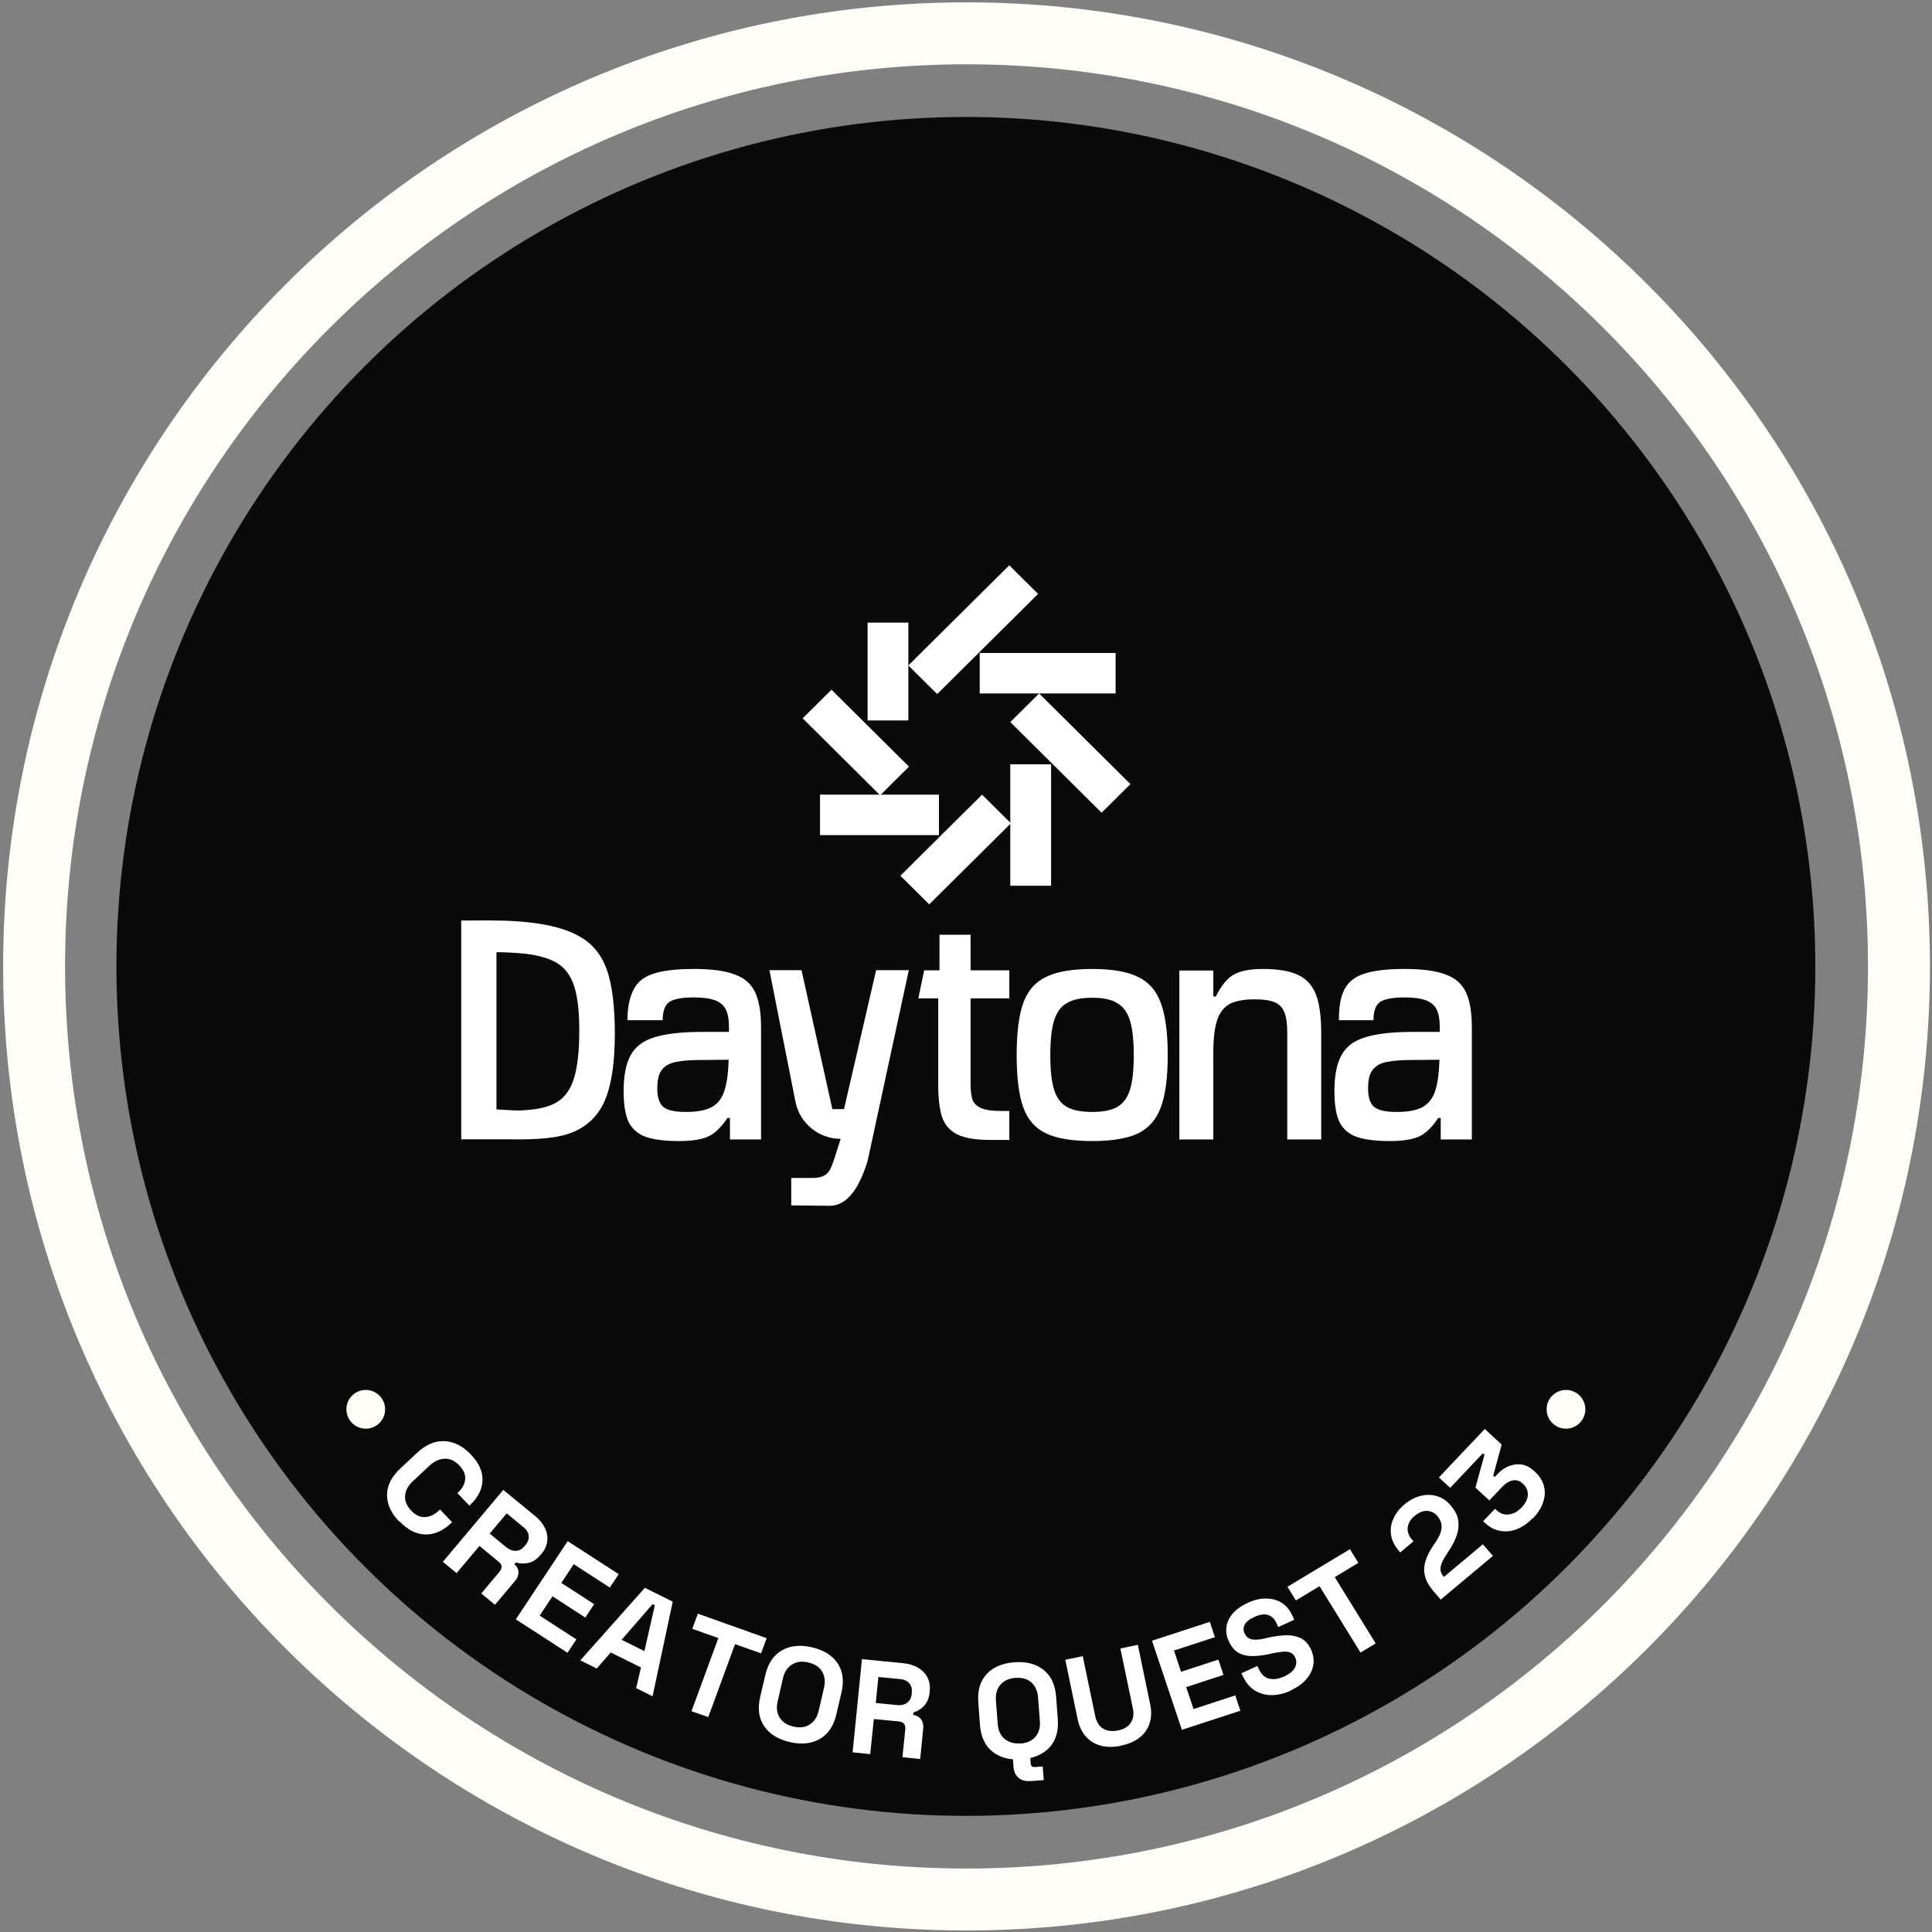 <svg width="499" height="499" viewBox="0 0 499 499" fill="none" xmlns="http://www.w3.org/2000/svg">
<rect x="0" y="0" width="499" height="499" fill="#808080" stroke="none"/>
<circle cx="249.469" cy="249.608" r="219.401" fill="#0A0A0A"/>
<mask id="mask0_4545_20771" style="mask-type:alpha" maskUnits="userSpaceOnUse" x="30" y="30" width="439" height="440">
<circle cx="249.469" cy="249.608" r="219.401" fill="#51DA4B"/>
</mask>
<g mask="url(#mask0_4545_20771)">
<circle cx="404.466" cy="364" r="5" fill="#FEFDF8"/>
<circle cx="94.471" cy="364" r="5" fill="#FEFDF8"/>
</g>
<g clip-path="url(#clip0_4545_20771)">
<path d="M103.079 392.95C100.98 390.8 99.969 388.498 99.969 386.08C99.969 383.662 101.135 381.397 103.429 379.248L107.705 375.256C109.999 373.107 112.37 372.109 114.82 372.224C117.269 372.339 119.524 373.491 121.623 375.678C123.683 377.828 124.694 380.054 124.617 382.357C124.539 384.66 123.489 386.77 121.39 388.728L121.234 388.881L118.124 385.619L118.396 385.389C119.446 384.391 120.029 383.316 120.146 382.088C120.262 380.898 119.757 379.67 118.63 378.48C117.502 377.329 116.258 376.715 114.897 376.753C113.537 376.792 112.215 377.367 110.971 378.519L106.617 382.587C105.373 383.738 104.712 385.005 104.634 386.348C104.517 387.692 105.062 388.958 106.189 390.148C107.316 391.338 108.522 391.913 109.766 391.837C111.01 391.76 112.137 391.261 113.187 390.301L113.653 389.879L116.763 393.142L116.414 393.487C114.314 395.444 112.137 396.366 109.805 396.327C107.472 396.25 105.295 395.137 103.234 392.988L103.079 392.95Z" fill="white"/>
<path d="M114.354 403.428L129.982 384.813L138.185 391.53C139.351 392.49 140.245 393.564 140.751 394.677C141.295 395.79 141.489 396.942 141.334 398.093C141.178 399.245 140.712 400.319 139.857 401.317L139.584 401.624C138.651 402.737 137.602 403.428 136.513 403.658C135.386 403.927 134.297 403.889 133.248 403.543L132.859 404.004C133.559 404.618 133.908 405.309 133.908 406.115C133.908 406.921 133.636 407.65 132.975 408.379L127.844 414.482L124.306 411.565L129.01 405.961C129.36 405.539 129.554 405.078 129.554 404.656C129.554 404.196 129.282 403.773 128.777 403.351L123.839 399.283L117.93 406.307L114.392 403.39L114.354 403.428ZM126.483 396.097L130.721 399.59C131.576 400.281 132.431 400.588 133.286 400.549C134.142 400.511 134.88 400.089 135.502 399.321L135.736 399.053C136.358 398.323 136.63 397.517 136.552 396.673C136.474 395.829 136.008 395.061 135.114 394.37L130.876 390.878L126.483 396.097Z" fill="white"/>
<path d="M133.208 418.281L146.62 398.054L159.8 406.575L157.506 410.029L148.175 404.003L144.988 408.839L153.463 414.328L151.169 417.782L142.694 412.293L139.389 417.283L148.875 423.424L146.582 426.878L133.208 418.242V418.281Z" fill="white"/>
<path d="M149.847 428.874L166.564 410.105L173.756 413.675L168.546 438.123L164.309 436.012L165.553 430.677L157.739 426.801L154.123 430.946L149.886 428.835L149.847 428.874ZM160.577 423.539L166.447 426.456L169.129 414.596L168.546 414.327L160.538 423.539H160.577Z" fill="white"/>
<path d="M178.616 441.923L185.536 423.078L178.81 420.698L180.249 416.784L198.015 423.116L196.577 427.031L189.851 424.652L182.931 443.496L178.577 441.961L178.616 441.923Z" fill="white"/>
<path d="M204.004 449.944C201.01 449.253 198.794 447.91 197.395 445.876C195.995 443.842 195.645 441.309 196.345 438.277L197.667 432.635C198.367 429.603 199.805 427.492 201.943 426.264C204.081 425.035 206.686 424.767 209.68 425.458C212.673 426.148 214.889 427.492 216.289 429.526C217.688 431.56 218.038 434.093 217.338 437.125L216.017 442.767C215.317 445.799 213.878 447.91 211.74 449.138C209.602 450.366 206.997 450.635 204.004 449.944ZM204.937 445.953C206.608 446.336 208.047 446.145 209.174 445.377C210.341 444.609 211.079 443.458 211.468 441.808L212.829 435.897C213.217 434.285 213.023 432.903 212.323 431.714C211.624 430.524 210.418 429.756 208.747 429.372C207.075 428.989 205.675 429.18 204.509 429.948C203.343 430.716 202.565 431.867 202.215 433.517L200.855 439.428C200.466 441.04 200.66 442.46 201.36 443.611C202.099 444.801 203.265 445.569 204.937 445.953Z" fill="white"/>
<path d="M220.214 452.592L222.624 428.527L233.198 429.564C234.715 429.717 236.036 430.101 237.125 430.753C238.214 431.406 239.03 432.212 239.535 433.248C240.08 434.284 240.274 435.436 240.118 436.741V437.163C239.924 438.621 239.458 439.734 238.68 440.579C237.903 441.423 236.97 441.96 235.92 442.306L235.842 442.92C236.775 443.074 237.436 443.457 237.903 444.071C238.369 444.724 238.525 445.491 238.447 446.451L237.669 454.319L233.082 453.858L233.82 446.643C233.859 446.106 233.782 445.645 233.509 445.261C233.237 444.877 232.81 444.686 232.11 444.609L225.695 443.995L224.762 453.052L220.175 452.592H220.214ZM226.162 439.85L231.682 440.387C232.771 440.502 233.665 440.272 234.326 439.773C234.987 439.235 235.376 438.506 235.492 437.547V437.201C235.609 436.242 235.414 435.436 234.87 434.783C234.326 434.131 233.509 433.747 232.382 433.67L226.862 433.133L226.201 439.85H226.162Z" fill="white"/>
<path d="M263.874 454.398C260.803 454.628 258.315 453.975 256.371 452.44C254.427 450.905 253.339 448.602 253.105 445.493L252.678 439.698C252.445 436.589 253.183 434.133 254.855 432.367C256.527 430.563 258.937 429.565 262.008 429.335C265.079 429.105 267.568 429.757 269.511 431.292C271.455 432.828 272.544 435.131 272.777 438.239L273.205 444.035C273.438 447.144 272.699 449.6 271.028 451.365C269.356 453.131 266.946 454.167 263.874 454.398ZM263.563 450.329C265.274 450.214 266.596 449.6 267.451 448.564C268.345 447.527 268.695 446.146 268.578 444.495L268.112 438.431C267.995 436.781 267.412 435.476 266.401 434.555C265.39 433.634 263.991 433.25 262.28 433.365C260.57 433.48 259.287 434.094 258.393 435.131C257.499 436.167 257.11 437.549 257.226 439.199L257.693 445.263C257.81 446.913 258.393 448.218 259.442 449.101C260.492 449.984 261.853 450.406 263.563 450.291V450.329ZM265.896 460.001C264.768 460.078 263.797 459.809 263.058 459.157C262.28 458.504 261.892 457.583 261.775 456.432L261.619 454.09L266.09 453.783L266.207 455.434C266.246 456.125 266.596 456.432 267.257 456.393L269.317 456.24L269.589 459.771L265.935 460.039L265.896 460.001Z" fill="white"/>
<path d="M289.569 450.903C287.586 451.287 285.837 451.287 284.282 450.865C282.726 450.443 281.444 449.637 280.433 448.485C279.422 447.334 278.722 445.837 278.333 444.033L275.146 428.681L279.655 427.76L282.882 443.265C283.193 444.724 283.854 445.76 284.826 446.413C285.798 447.065 287.119 447.257 288.713 446.95C290.307 446.643 291.396 445.99 292.057 444.954C292.718 443.956 292.912 442.728 292.601 441.27L289.374 425.764L293.884 424.843L297.072 440.195C297.461 441.999 297.383 443.649 296.916 445.108C296.45 446.566 295.595 447.794 294.312 448.792C293.068 449.79 291.435 450.481 289.491 450.865L289.569 450.903Z" fill="white"/>
<path d="M305.239 446.72L297.541 423.769L312.47 418.895L313.791 422.848L303.217 426.302L305.044 431.79L314.686 428.643L316.007 432.596L306.366 435.744L308.271 441.424L319.04 437.893L320.362 441.846L305.2 446.797L305.239 446.72Z" fill="white"/>
<path d="M333.383 436.665C331.672 437.433 330 437.817 328.406 437.817C326.812 437.817 325.374 437.395 324.091 436.627C322.808 435.821 321.836 434.631 321.059 433.058L320.631 432.175L324.752 430.294L325.18 431.177C325.802 432.482 326.657 433.288 327.784 433.557C328.912 433.825 330.195 433.672 331.633 433.019C333.072 432.367 334.005 431.599 334.471 430.717C334.899 429.834 334.938 428.951 334.51 428.068C334.238 427.454 333.81 427.032 333.305 426.84C332.799 426.61 332.139 426.533 331.361 426.61C330.583 426.687 329.65 426.802 328.601 427.032L327.784 427.224C326.113 427.569 324.596 427.761 323.275 427.723C321.953 427.723 320.787 427.416 319.815 426.84C318.843 426.264 318.026 425.305 317.404 423.962C316.782 422.618 316.588 421.352 316.782 420.085C316.977 418.857 317.56 417.706 318.493 416.631C319.426 415.595 320.709 414.712 322.264 413.983C323.858 413.253 325.374 412.87 326.89 412.87C328.367 412.87 329.728 413.177 330.933 413.906C332.139 414.635 333.11 415.787 333.849 417.399L334.277 418.358L330.156 420.239L329.728 419.279C329.339 418.435 328.873 417.859 328.29 417.475C327.707 417.13 327.085 416.938 326.346 416.976C325.607 417.015 324.83 417.245 323.974 417.629C322.691 418.205 321.875 418.857 321.486 419.625C321.098 420.392 321.098 421.16 321.486 421.966C321.758 422.503 322.108 422.887 322.575 423.156C323.041 423.386 323.625 423.501 324.285 423.501C324.985 423.501 325.802 423.386 326.774 423.156L327.59 422.964C329.339 422.58 330.933 422.388 332.333 422.35C333.771 422.35 334.977 422.618 336.065 423.156C337.115 423.731 337.97 424.652 338.592 425.996C339.214 427.339 339.408 428.682 339.214 429.987C338.981 431.331 338.398 432.559 337.387 433.71C336.415 434.862 335.054 435.821 333.344 436.589L333.383 436.665Z" fill="white"/>
<path d="M351.385 426.8L340.811 409.683L334.707 413.367L332.53 409.836L348.664 400.126L350.841 403.657L344.738 407.341L355.312 424.459L351.385 426.839V426.8Z" fill="white"/>
<path d="M372.067 413.099L370.162 410.873C369.073 409.607 368.374 408.34 368.063 407.15C367.752 405.922 367.752 404.732 368.101 403.504C368.412 402.276 369.034 400.971 369.89 399.666L371.212 397.632C371.678 396.864 372.028 396.135 372.183 395.483C372.378 394.792 372.378 394.139 372.261 393.487C372.106 392.834 371.795 392.259 371.328 391.683L371.25 391.568C370.512 390.685 369.579 390.263 368.529 390.225C367.479 390.225 366.43 390.647 365.38 391.529C364.33 392.374 363.747 393.372 363.592 394.446C363.436 395.521 363.786 396.596 364.68 397.632L365.069 398.093L361.648 400.971L361.298 400.549C360.171 399.206 359.471 397.824 359.276 396.404C359.082 394.984 359.276 393.564 359.898 392.22C360.52 390.877 361.453 389.649 362.736 388.574C364.019 387.5 365.38 386.77 366.818 386.386C368.257 386.003 369.656 386.003 371.017 386.386C372.378 386.77 373.544 387.538 374.555 388.689L374.788 388.958C375.799 390.148 376.421 391.338 376.615 392.566C376.81 393.794 376.732 395.022 376.343 396.25C375.954 397.478 375.371 398.707 374.594 399.935L373.35 401.892C372.767 402.775 372.417 403.504 372.222 404.157C372.028 404.809 371.989 405.346 372.106 405.807C372.222 406.268 372.456 406.728 372.844 407.189L372.922 407.304L382.991 398.86L385.596 401.854L372.028 413.214L372.067 413.099Z" fill="white"/>
<path d="M395.937 392.029C394.692 393.372 393.332 394.293 391.893 394.907C390.455 395.483 388.978 395.675 387.539 395.406C386.101 395.176 384.779 394.485 383.535 393.334L383.068 392.911L386.14 389.687L386.49 390.033C387.461 390.916 388.511 391.299 389.716 391.146C390.921 390.992 392.01 390.417 393.021 389.342C394.07 388.229 394.576 387.154 394.615 386.08C394.615 385.005 394.265 384.084 393.487 383.355L393.215 383.124C392.671 382.625 392.088 382.357 391.505 382.318C390.921 382.28 390.299 382.395 389.716 382.702C389.133 383.009 388.55 383.431 388.006 384.007L384.662 387.538L381.086 384.237L383.418 375.717L383.03 375.333L374.554 384.276L371.639 381.589L383.496 369.077L387.85 373.107L385.673 381.09L386.062 381.474L386.956 380.553C387.695 379.747 388.589 379.133 389.639 378.711C390.688 378.288 391.738 378.097 392.904 378.25C394.032 378.365 395.159 378.941 396.209 379.939L396.52 380.207C397.686 381.282 398.425 382.472 398.775 383.854C399.124 385.197 399.047 386.579 398.541 388.037C398.075 389.457 397.181 390.839 395.937 392.182V392.029Z" fill="white"/>
</g>
<path d="M490.468 249.608C490.468 382.714 382.64 490.608 249.637 490.608C116.635 490.608 8.807 382.714 8.807 249.608C8.807 116.502 116.635 8.608 249.637 8.608C382.64 8.608 490.468 116.502 490.468 249.608Z" stroke="#FEFDF8" stroke-width="16"/>
<path d="M242.513 205.243H211.8V215.697H242.513V205.243Z" fill="white"/>
<path d="M288.14 168.651H253.039V179.106H288.14V168.651Z" fill="white"/>
<path d="M260.672 146L234.611 171.874L242.057 179.267L268.118 153.393L260.672 146Z" fill="white"/>
<path d="M214.758 178.139L234.772 198.01L227.326 205.403L207.312 185.532L214.758 178.139Z" fill="white"/>
<path d="M240.003 233.58L261.1 212.635L253.654 205.242L232.557 226.188L240.003 233.58Z" fill="white"/>
<path d="M284.518 209.909L260.939 186.499L268.385 179.106L291.965 202.516L284.518 209.909Z" fill="white"/>
<path d="M234.611 186.076V160.81H224.081V186.076H234.611Z" fill="white"/>
<path d="M271.471 228.766V197.402H260.94V228.766H271.471Z" fill="white"/>
<path fill-rule="evenodd" clip-rule="evenodd" d="M119.127 294.266C124.102 294.266 128.282 294.266 131.779 294.266C138.937 294.375 144.317 293.979 148.142 292.345C152.022 290.656 154.754 287.851 156.338 283.928C157.978 280.006 158.798 274.341 158.798 266.933C158.798 260.069 158.114 254.374 156.749 250.506C155.382 246.638 153.06 243.778 149.781 241.926C146.557 240.02 141.968 238.767 136.012 238.168C133.279 237.895 130.629 237.759 128.061 237.759C125.493 237.705 122.443 237.759 119.127 237.759V294.266ZM144.126 284.5C142.159 285.754 139.427 286.489 135.929 286.707C134.891 286.816 133.771 286.843 132.569 286.788C131.421 286.734 129.973 286.652 128.225 286.543V245.932C130.52 245.932 133.034 246.069 135.766 246.341C139.427 246.777 142.241 247.649 144.208 248.956C146.175 250.263 147.569 252.279 148.388 255.003C149.208 257.672 149.618 261.431 149.618 266.279C149.618 271.399 149.18 275.403 148.306 278.29C147.486 281.123 146.093 283.193 144.126 284.5Z" fill="white"/>
<path fill-rule="evenodd" clip-rule="evenodd" d="M166.646 293.57C168.722 294.333 171.645 294.714 175.416 294.714C178.749 294.714 181.29 294.305 183.039 293.489C184.787 292.617 186.399 291.037 187.874 288.749H188.53V294.308H196.562V265.38C196.562 261.403 196.044 258.353 195.005 256.228C193.967 254.049 192.191 252.524 189.678 251.652C187.219 250.726 183.722 250.263 179.186 250.263C174.706 250.263 171.236 250.672 168.777 251.489C166.373 252.252 164.679 253.586 163.695 255.493C162.711 257.345 162.052 260.02 162.052 263.5H171.154C171.154 261.213 171.7 259.66 172.793 258.843C173.94 258.026 176.071 257.617 179.186 257.617C181.536 257.617 183.366 257.862 184.678 258.353C185.989 258.843 186.918 259.633 187.465 260.722C188.011 261.812 188.284 263.364 188.284 265.38V266.524H181.317C176.017 266.524 171.919 266.987 169.023 267.913C166.127 268.784 164.078 270.337 162.875 272.57C161.673 274.749 161.072 277.827 161.072 281.804C161.072 285.181 161.482 287.796 162.302 289.648C163.176 291.5 164.624 292.808 166.646 293.57ZM183.776 285.971C182.246 286.788 180.033 287.197 177.137 287.197C174.296 287.197 172.356 286.761 171.318 285.889C170.28 285.018 169.76 283.411 169.76 281.068C169.76 279.162 170.061 277.718 170.662 276.738C171.263 275.703 172.246 274.967 173.613 274.532C175.033 274.096 177.028 273.851 179.596 273.796L188.202 273.714C188.093 277.255 187.711 279.979 187.055 281.886C186.399 283.792 185.306 285.154 183.776 285.971Z" fill="white"/>
<path fill-rule="evenodd" clip-rule="evenodd" d="M270.208 292.753C272.995 294.061 276.957 294.714 282.093 294.714C287.175 294.714 291.109 294.061 293.896 292.753C296.683 291.391 298.65 289.158 299.797 286.053C301 282.893 301.601 278.399 301.601 272.57C301.601 266.687 301 262.166 299.797 259.006C298.65 255.847 296.683 253.613 293.896 252.306C291.164 250.944 287.23 250.263 282.093 250.263C276.957 250.263 272.995 250.944 270.208 252.306C267.422 253.613 265.454 255.847 264.307 259.006C263.16 262.166 262.586 266.687 262.586 272.57C262.586 278.399 263.16 282.893 264.307 286.053C265.454 289.212 267.422 291.446 270.208 292.753ZM288.568 285.889C287.093 286.761 284.935 287.197 282.093 287.197C279.252 287.197 277.066 286.761 275.536 285.889C274.006 285.018 272.913 283.547 272.257 281.477C271.602 279.407 271.274 276.438 271.274 272.57C271.274 268.648 271.602 265.652 272.257 263.582C272.913 261.458 274.006 259.96 275.536 259.088C277.066 258.162 279.252 257.699 282.093 257.699C284.935 257.699 287.093 258.162 288.568 259.088C290.098 259.96 291.191 261.458 291.847 263.582C292.503 265.652 292.831 268.648 292.831 272.57C292.831 276.438 292.503 279.407 291.847 281.477C291.191 283.547 290.098 285.018 288.568 285.889Z" fill="white"/>
<path d="M304.608 250.667H313.378V257.372H314.034C315.4 254.594 316.93 252.715 318.624 251.734C320.373 250.753 322.886 250.263 326.165 250.263C330.099 250.263 333.132 250.781 335.263 251.816C337.394 252.796 338.924 254.458 339.853 256.8C340.782 259.143 341.246 262.493 341.246 266.851V294.308H332.476V266.687C332.476 264.454 332.23 262.711 331.738 261.458C331.246 260.205 330.4 259.333 329.198 258.843C327.995 258.353 326.274 258.108 324.034 258.108C321.247 258.108 319.088 258.516 317.558 259.333C316.083 260.15 315.018 261.54 314.362 263.5C313.706 265.462 313.378 268.24 313.378 271.835V294.308H304.608V250.667Z" fill="white"/>
<path fill-rule="evenodd" clip-rule="evenodd" d="M350.231 293.57C352.307 294.333 355.231 294.714 359.001 294.714C362.334 294.714 364.875 294.305 366.624 293.489C368.372 292.617 369.984 291.037 371.46 288.749H372.115V294.308H380.148V265.38C380.148 261.403 379.629 258.353 378.591 256.228C377.552 254.049 375.776 252.524 373.263 251.652C370.804 250.726 367.307 250.263 362.771 250.263C358.291 250.263 354.821 250.672 352.362 251.489C349.958 252.252 348.264 253.586 347.28 255.493C346.297 257.345 345.82 259.691 345.82 263.5H354.739C354.739 261.213 355.285 259.66 356.378 258.843C357.526 258.026 359.657 257.617 362.771 257.617C365.121 257.617 366.951 257.862 368.263 258.353C369.574 258.843 370.503 259.633 371.05 260.722C371.596 261.812 371.869 263.364 371.869 265.38V266.524H364.902C359.602 266.524 355.504 266.987 352.608 267.913C349.712 268.784 347.663 270.337 346.46 272.57C345.258 274.749 344.657 277.827 344.657 281.804C344.657 285.181 345.067 287.796 345.887 289.648C346.761 291.5 348.209 292.808 350.231 293.57ZM367.361 285.971C365.832 286.788 363.618 287.197 360.722 287.197C357.881 287.197 355.941 286.761 354.903 285.889C353.865 285.018 353.346 283.411 353.346 281.068C353.346 279.162 353.646 277.718 354.247 276.738C354.848 275.703 355.832 274.967 357.198 274.532C358.618 274.096 360.613 273.851 363.181 273.796L371.788 273.714C371.678 277.255 371.296 279.979 370.64 281.886C369.984 283.792 368.891 285.154 367.361 285.971Z" fill="white"/>
<path d="M234.729 250.576H226.287L217.995 286.468H214.978L207.018 250.576H198.727L205.45 284.543C206.554 290.121 211.447 294.14 217.134 294.14L215.342 299.727C214.481 301.944 214.142 304.25 209.797 304.25H204.365V311.329L214.431 311.432C217.466 311.381 221.28 309.189 224.116 299.727L234.729 250.576Z" fill="white"/>
<path d="M247.124 292.938C249.055 293.924 251.897 294.418 255.649 294.418H260.688V286.94H258.38C256.173 286.94 254.518 286.693 253.414 286.2C252.311 285.707 251.566 284.995 251.18 284.064C250.849 283.078 250.683 281.68 250.683 279.873V257.851H260.688V250.619H250.683V241.416H242.655V250.619H238.692L237.199 257.851H242.324V280.201C242.324 283.708 242.655 286.474 243.317 288.501C243.979 290.473 245.248 291.952 247.124 292.938Z" fill="white"/>
<defs>
<clipPath id="clip0_4545_20771">
<rect width="299" height="91" fill="white" transform="translate(99.969 369)"/>
</clipPath>
</defs>
</svg>
